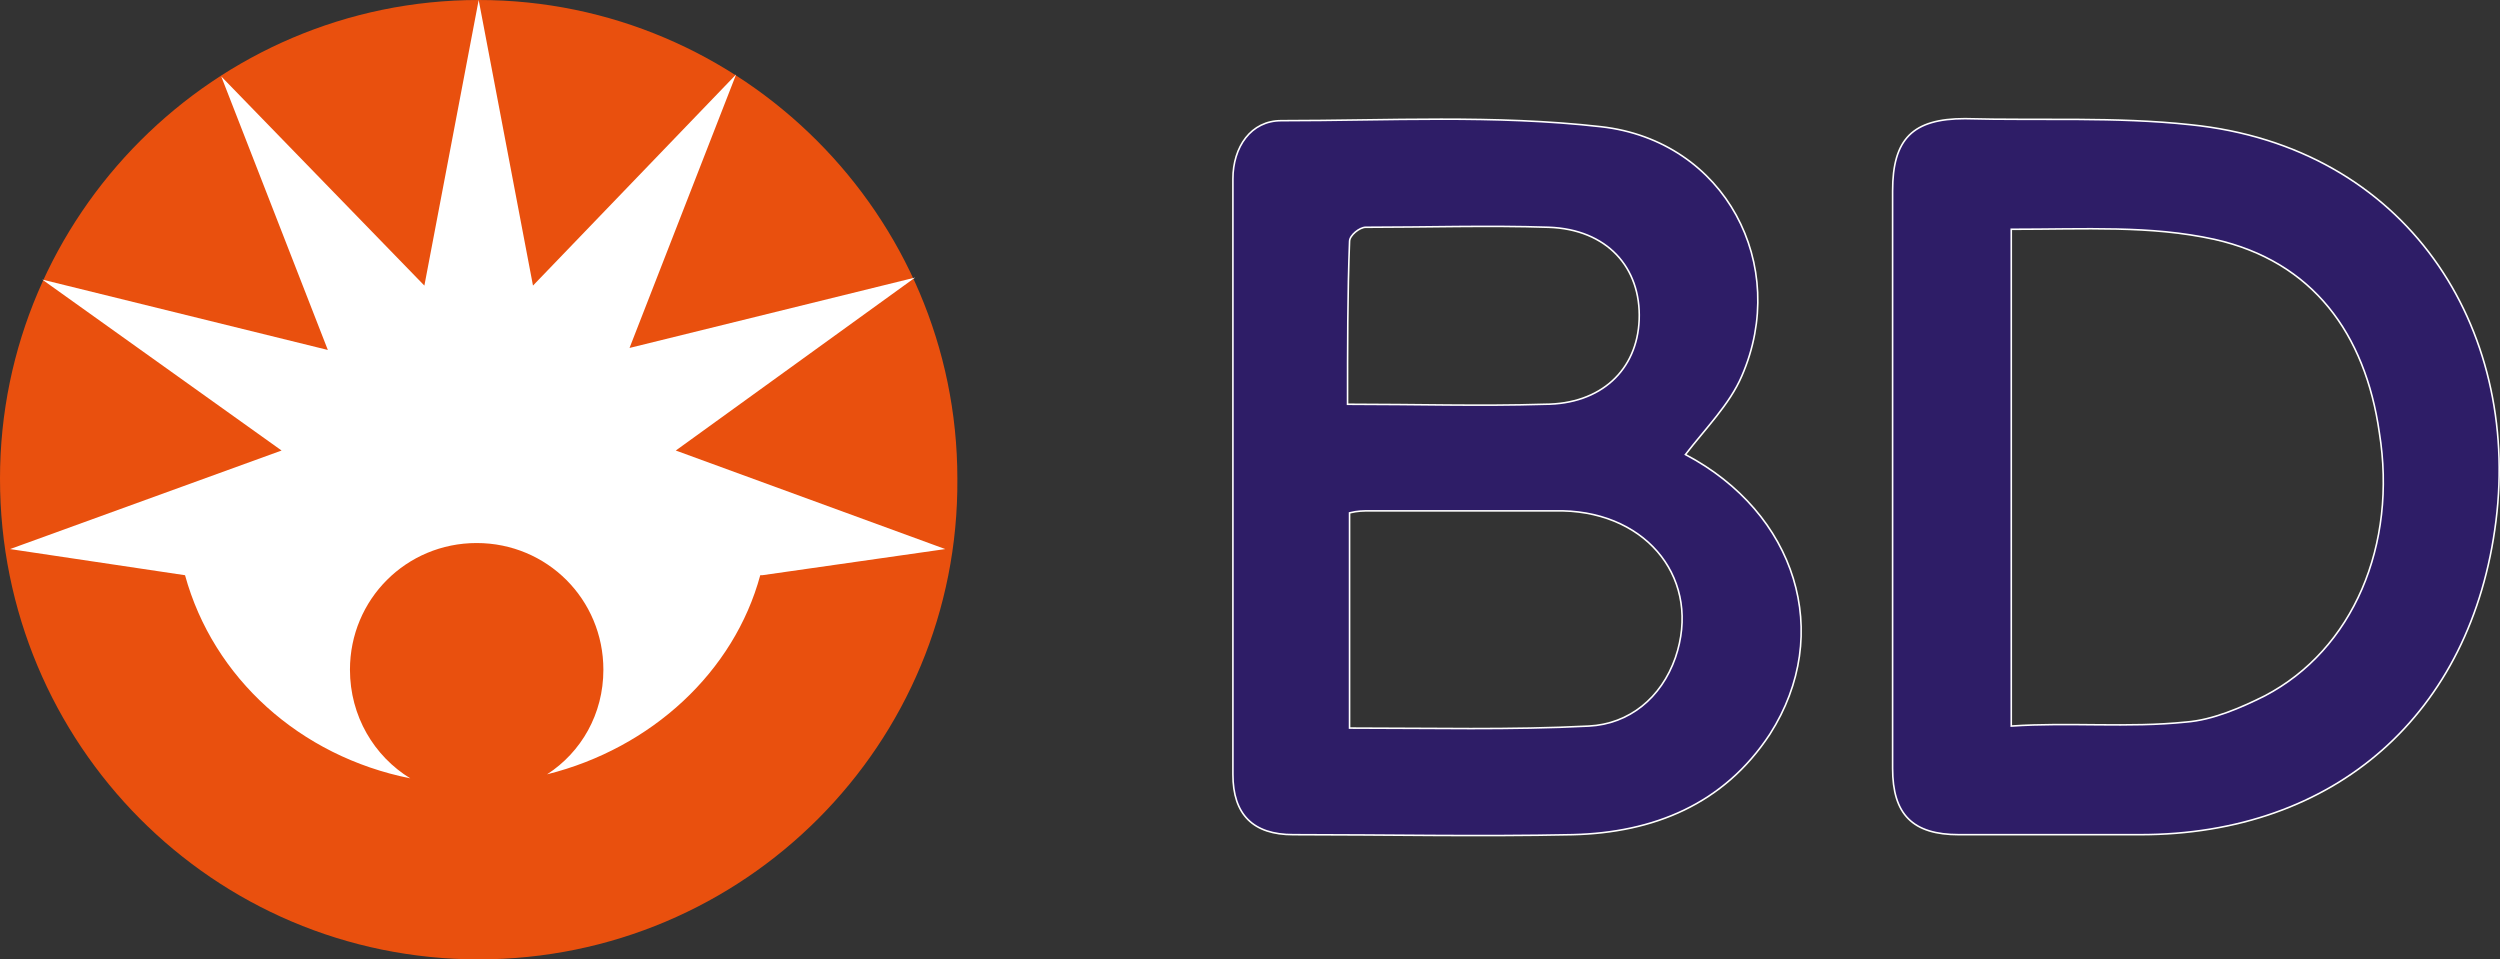 <?xml version="1.0" encoding="utf-8"?>
<!-- Generator: Adobe Illustrator 27.3.1, SVG Export Plug-In . SVG Version: 6.00 Build 0)  -->
<svg version="1.1" id="Слой_1" xmlns="http://www.w3.org/2000/svg" xmlns:xlink="http://www.w3.org/1999/xlink" x="0px" y="0px"
	 viewBox="0 0 124.3 47.7" style="enable-background:new 0 0 124.3 47.7;" xml:space="preserve">
<rect x="0" y="0" width="124.3" height="47.7" fill="#333333" stroke="none"/>
<style type="text/css">
	.st0{fill-rule:evenodd;clip-rule:evenodd;fill:#2E1D67;}
	.st1{fill:none;stroke:#FFFFFF;stroke-width:8.000000e-02;stroke-miterlimit:10;}
	.st2{fill:none;}
	.st3{fill-rule:evenodd;clip-rule:evenodd;fill:#E9500E;}
	.st4{fill-rule:evenodd;clip-rule:evenodd;fill:#FFFFFF;}
</style>
<g>
	<path class="st0" d="M83.8,22.6c1-1.3,2.2-2.5,2.8-3.9c2.4-5.5-0.8-11.7-7-12.4C74.3,5.7,69,6,63.7,6c-1.5,0-2.4,1.3-2.4,2.9
		c0,9.9,0,19.8,0,29.6c0,2,1,3,3,3c4.6,0,9.2,0.1,13.9,0c4-0.1,7.5-1.5,9.8-5C91.2,31.5,89.3,25.5,83.8,22.6 M67.1,12
		c0-0.3,0.5-0.7,0.8-0.7c3,0,6.1-0.1,9.1,0c2.9,0.1,4.6,2,4.5,4.6c-0.1,2.5-1.9,4.2-4.7,4.2c-3.2,0.1-6.4,0-9.8,0
		C67,17.3,67,14.6,67.1,12 M83.3,32.7c-0.7,2-2.3,3.3-4.3,3.4c-3.9,0.2-7.8,0.1-11.9,0.1V25.5c0.4-0.1,0.7-0.1,1-0.1
		c3.2,0,6.4,0,9.6,0C82,25.5,84.6,28.9,83.3,32.7"/>
	<path class="st1" d="M83.8,22.6c1-1.3,2.2-2.5,2.8-3.9c2.4-5.5-0.8-11.7-7-12.4C74.3,5.7,69,6,63.7,6c-1.5,0-2.4,1.3-2.4,2.9
		c0,9.9,0,19.8,0,29.6c0,2,1,3,3,3c4.6,0,9.2,0.1,13.9,0c4-0.1,7.5-1.5,9.8-5C91.2,31.5,89.3,25.5,83.8,22.6z M67.1,12
		c0-0.3,0.5-0.7,0.8-0.7c3,0,6.1-0.1,9.1,0c2.9,0.1,4.6,2,4.5,4.6c-0.1,2.5-1.9,4.2-4.7,4.2c-3.2,0.1-6.4,0-9.8,0
		C67,17.3,67,14.6,67.1,12z M83.3,32.7c-0.7,2-2.3,3.3-4.3,3.4c-3.9,0.2-7.8,0.1-11.9,0.1V25.5c0.4-0.1,0.7-0.1,1-0.1
		c3.2,0,6.4,0,9.6,0C82,25.5,84.6,28.9,83.3,32.7z"/>
	<path class="st0" d="M108.9,6.2c-3.7-0.4-7.5-0.2-11.2-0.3c-2.6,0-3.6,1-3.6,3.6c0,4.7,0,9.4,0,14.1c0,4.9,0,9.7,0,14.6
		c0,2.3,1,3.3,3.3,3.3c3,0,6,0,9,0c9.7,0,16.5-6,17.7-15.6C125.3,16.3,119.7,7.3,108.9,6.2 M112.6,34.6c-1.2,0.6-2.6,1.2-3.9,1.3
		c-2.9,0.3-5.8,0-8.7,0.2V11.4c3.7,0,6.9-0.2,10.1,0.5c4.9,1.1,7.5,4.7,8.2,9.6C119.2,27.1,117,32.3,112.6,34.6"/>
	<path class="st1" d="M9.6,28.6l-0.1,0 M9.5,28.6L9.5,28.6 M108.9,6.2c-3.7-0.4-7.5-0.2-11.2-0.3c-2.6,0-3.6,1-3.6,3.6
		c0,4.7,0,9.4,0,14.1c0,4.9,0,9.7,0,14.6c0,2.3,1,3.3,3.3,3.3c3,0,6,0,9,0c9.7,0,16.5-6,17.7-15.6C125.3,16.3,119.7,7.3,108.9,6.2z
		 M112.6,34.6c-1.2,0.6-2.6,1.2-3.9,1.3c-2.9,0.3-5.8,0-8.7,0.2V11.4c3.7,0,6.9-0.2,10.1,0.5c4.9,1.1,7.5,4.7,8.2,9.6
		C119.2,27.1,117,32.3,112.6,34.6z"/>
	<rect y="0" class="st2" width="124.3" height="47.7"/>
	<path class="st3" d="M0,23.8C0,10.7,10.7,0,23.8,0s23.8,10.7,23.8,23.8C47.7,37,37,47.7,23.8,47.7S0,37,0,23.8"/>
	<path class="st4" d="M33.6,22.4l11.9-8.6l-14.2,3.5l5.3-13.6L26.5,14.2L23.8,0l0,0.1l0-0.1l-2.7,14.2L11,3.8l5.3,13.6L2.1,13.9
		L14,22.4L0.5,27.3l8.7,1.3c1.4,5.1,5.7,9,11.2,10.1c-1.8-1.1-3-3.1-3-5.4c0-3.5,2.8-6.3,6.3-6.3c3.5,0,6.3,2.8,6.3,6.3
		c0,2.2-1.1,4.1-2.8,5.2c5.2-1.3,9.3-5.1,10.6-9.9l0.1,0l9.1-1.3L33.6,22.4z"/>
</g>
</svg>
